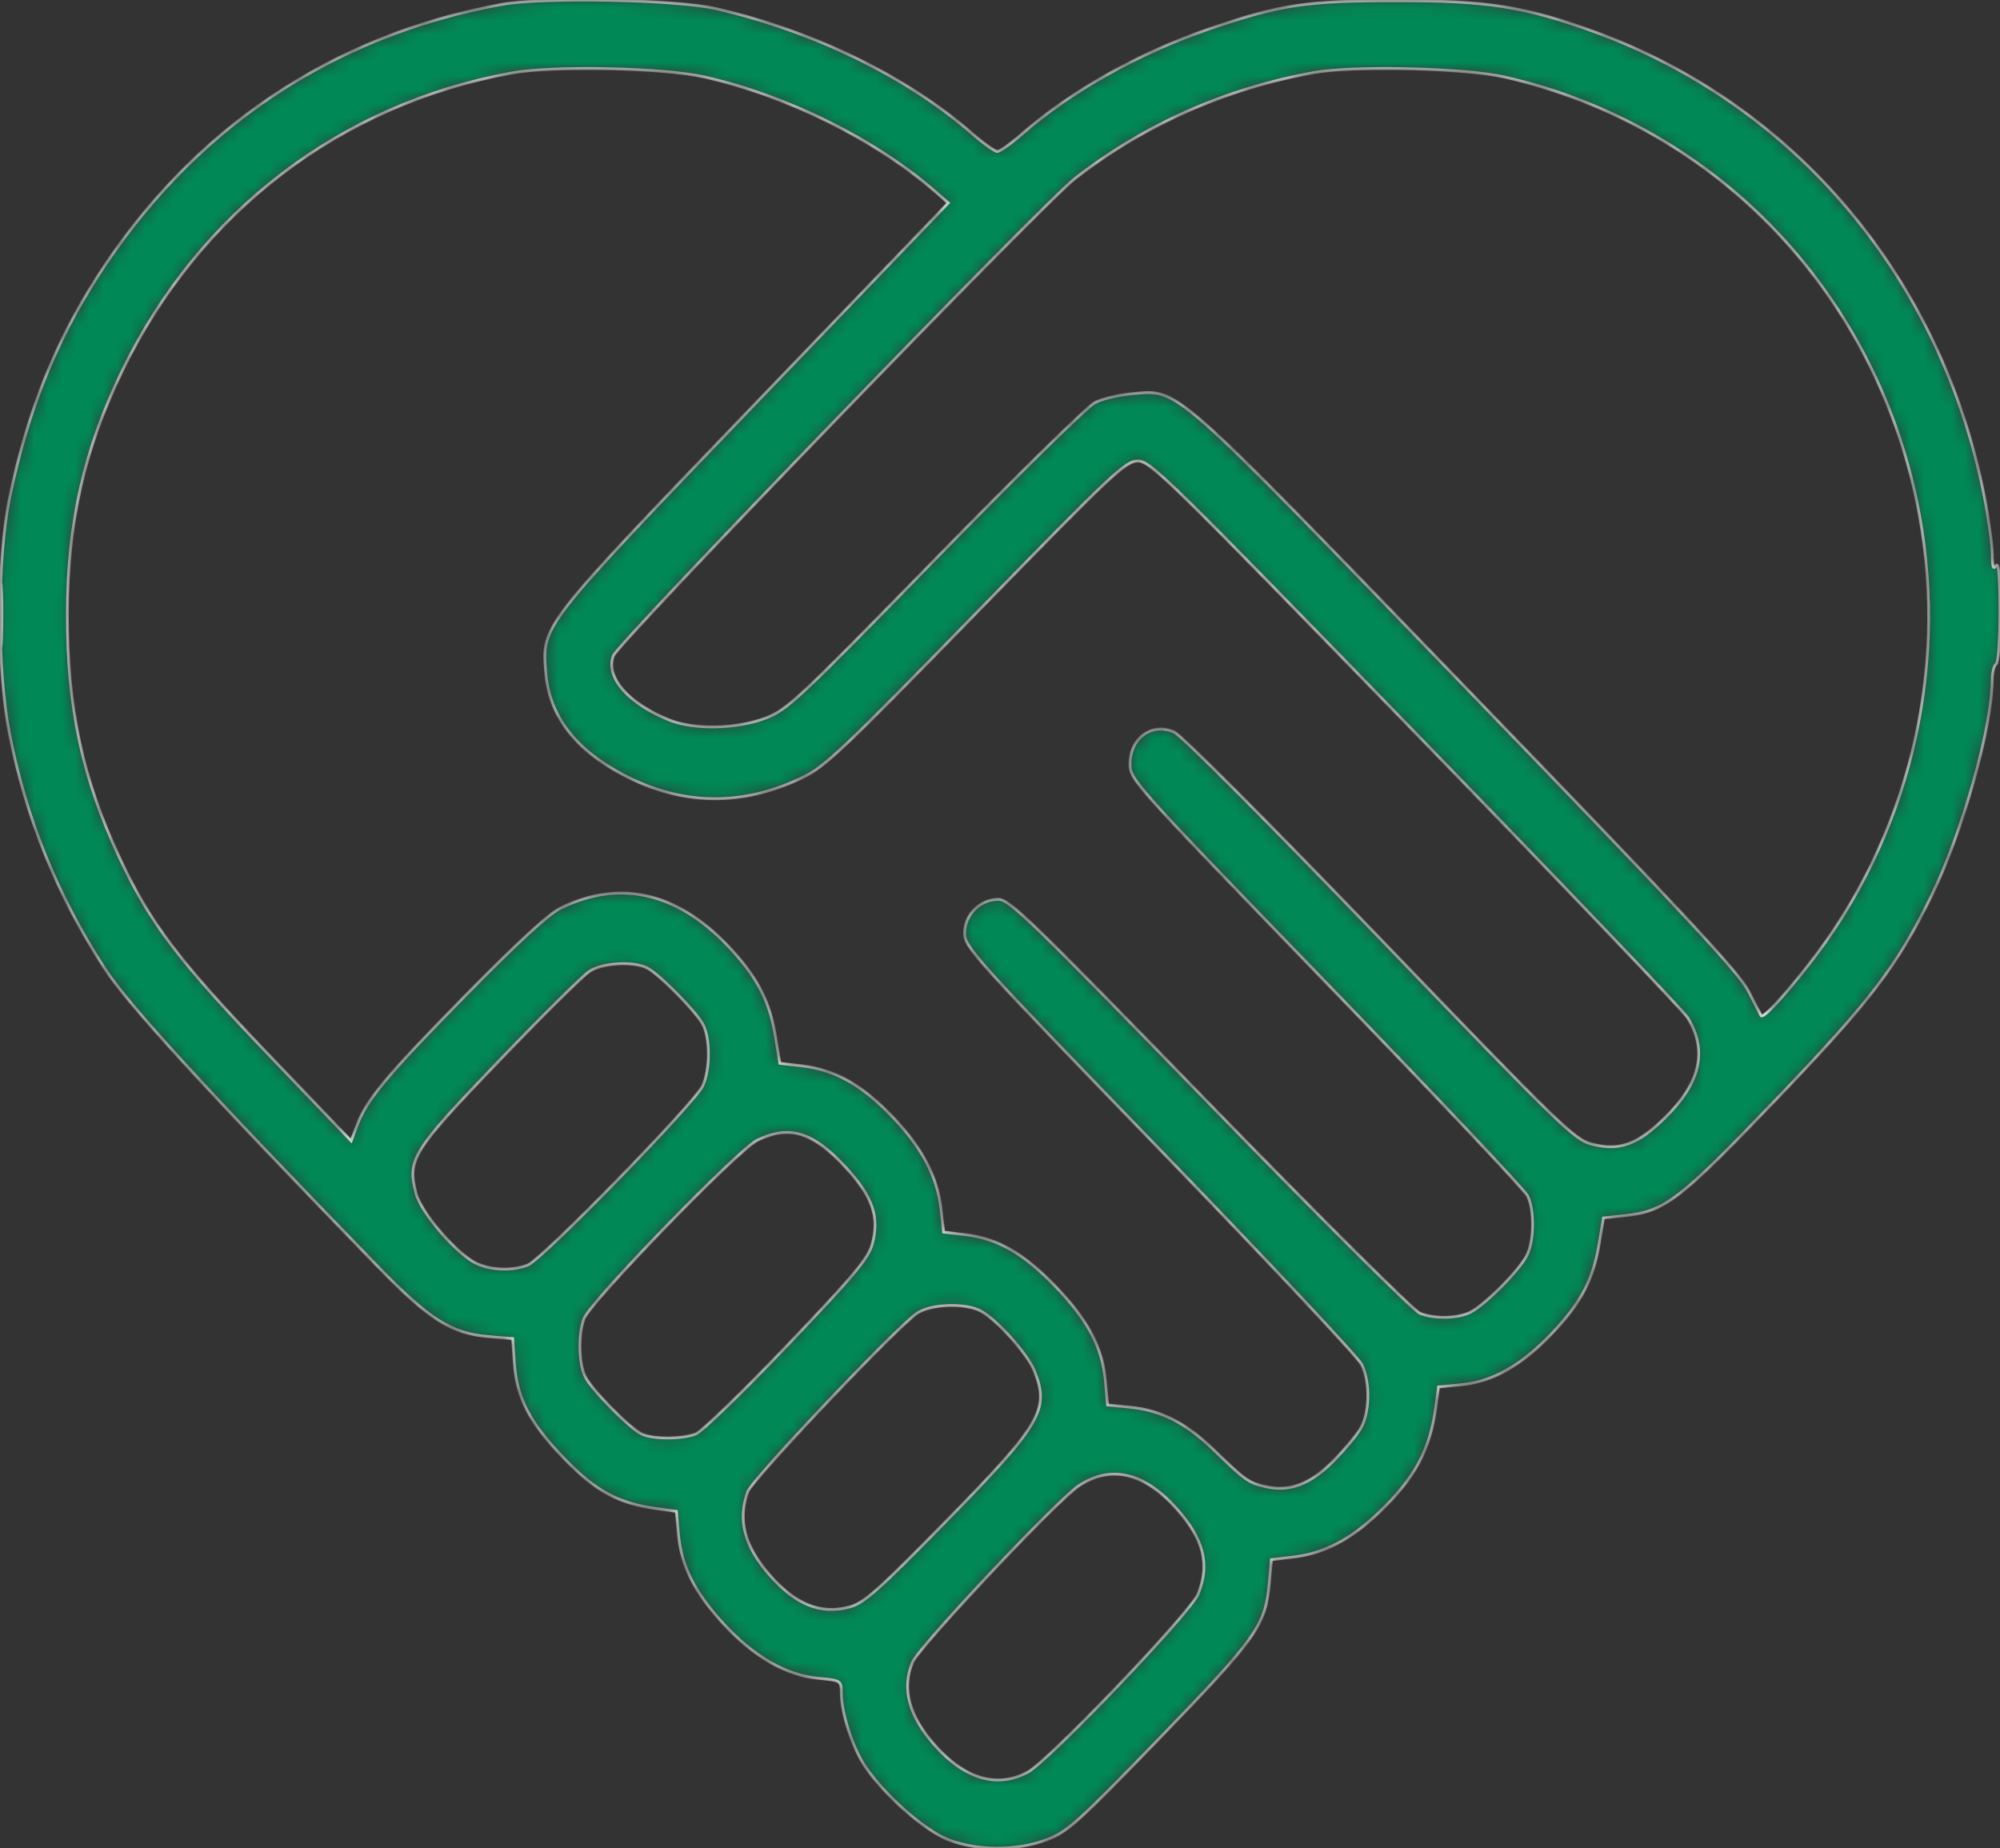 <svg xmlns="http://www.w3.org/2000/svg" width="145" height="134" viewBox="0 0 145 134" fill="none"><rect x="0" y="0" width="145" height="134" fill="#333333" stroke="none"/><mask id="path-1-inside-1_724_81" fill="white"><path fill-rule="evenodd" clip-rule="evenodd" d="M36.381 0.316C24.04 2.558 13.894 9.393 7.052 20.075C3.979 24.873 1.977 29.91 0.703 36.05C-0.219 40.496 -0.23 48.508 0.68 53.17C1.879 59.313 4.117 64.844 7.559 70.171C9.263 72.809 14.717 78.765 27.337 91.773C31.113 95.665 32.716 96.683 35.425 96.907L37.168 97.051L37.29 98.835C37.464 101.367 38.402 103.161 40.907 105.75C43.204 108.125 44.825 109 47.635 109.384L49.037 109.576L49.182 111.224C49.383 113.511 50.336 115.416 52.414 117.686C54.623 120.099 56.976 121.46 59.317 121.679C60.977 121.834 60.991 121.843 60.991 122.762C60.991 124.176 61.807 126.703 62.693 128.029C64.091 130.124 67.032 132.72 68.761 133.387C70.89 134.207 73.718 134.204 75.902 133.379C77.388 132.818 78.139 132.142 84.071 126.019C91.146 118.716 91.76 117.845 92.035 114.723L92.18 113.076L93.769 112.89C95.976 112.633 97.908 111.632 99.942 109.691C102.601 107.155 103.698 105.107 104.118 101.898L104.294 100.553L105.926 100.4C108.197 100.188 110.287 99.011 112.493 96.701C114.624 94.469 115.507 92.797 115.945 90.16L116.254 88.301L117.791 88.138C120.718 87.827 121.745 87.038 128.77 79.709C135.668 72.513 137.554 70.038 140.06 64.897C142.286 60.331 144.438 52.669 144.438 49.316C144.438 48.773 144.566 48.247 144.721 48.148C144.886 48.043 145.003 46.425 145 44.268C144.997 41.772 144.906 40.711 144.721 41.006C144.521 41.325 144.446 41.102 144.443 40.177C144.44 39.481 144.176 37.579 143.856 35.95C140.754 20.192 130.145 7.574 115.552 2.287C110.528 0.467 107.863 0.049 101.3 0.049C94.686 0.049 92.812 0.33 87.65 2.1C82.573 3.841 77.632 6.613 74.099 9.704C73.297 10.406 72.49 10.98 72.306 10.98C72.122 10.98 71.315 10.406 70.512 9.704C65.792 5.574 59.041 2.276 51.939 0.629C49.083 -0.033 39.378 -0.229 36.381 0.316ZM37.088 5.295C24.683 7.551 14.463 15.367 8.873 26.872C6.1 32.58 4.899 37.89 4.885 44.504C4.87 51.288 5.967 56.411 8.67 62.189C10.879 66.909 12.928 69.62 19.381 76.361L25.46 82.711L25.874 81.609C26.589 79.703 27.969 78.048 33.742 72.174C37.493 68.357 39.777 66.257 40.639 65.835C45.073 63.665 49.35 64.743 53.167 68.992C55.012 71.045 55.834 72.711 56.236 75.208L56.538 77.087L58.128 77.272C60.513 77.55 62.421 78.607 64.612 80.865C66.83 83.151 67.965 85.29 68.232 87.685L68.415 89.325L70.007 89.513C72.346 89.79 74.219 90.868 76.523 93.261C78.888 95.717 79.932 97.697 80.146 100.129L80.298 101.857L81.889 102.012C84.159 102.233 85.96 103.142 87.96 105.077C90.298 107.339 90.509 107.489 91.745 107.776C93.471 108.178 94.983 107.614 96.64 105.951C97.438 105.149 98.336 104.081 98.634 103.577C99.307 102.44 99.35 100.212 98.723 98.929C98.472 98.416 91.891 91.408 84.098 83.356C70.568 69.375 69.93 68.667 69.93 67.65C69.93 66.318 71.048 65.201 72.383 65.201C73.186 65.201 74.747 66.713 87.713 80.052C95.653 88.22 102.507 95.041 102.945 95.211C103.962 95.604 105.427 95.604 106.444 95.211C107.414 94.836 110.091 92.195 110.689 91.022C111.229 89.965 111.254 87.703 110.736 86.685C110.523 86.265 103.952 79.312 96.136 71.234C82.142 56.772 81.923 56.528 81.923 55.386C81.923 53.508 83.504 52.361 85.121 53.066C85.65 53.296 91.839 59.502 100.041 68.026C113.193 81.695 114.14 82.615 115.4 82.942C117.405 83.462 118.719 82.99 120.711 81.031C123.279 78.507 123.808 76.191 122.364 73.801C122.073 73.32 113.203 64.039 102.652 53.177C84.728 34.722 83.406 33.427 82.5 33.427C81.602 33.427 80.732 34.245 70.765 44.466C61.094 54.384 59.814 55.595 58.162 56.387C53.8 58.48 49.456 58.415 45.218 56.194C41.675 54.337 39.808 51.88 39.564 48.754C39.295 45.302 39.123 45.523 54.783 29.237L68.75 14.712L67.77 13.861C63.432 10.098 57.096 6.955 51.09 5.586C48.144 4.915 40.096 4.747 37.088 5.295ZM95.218 5.27C88.82 6.437 83.004 9.017 77.955 12.928C75.706 14.671 44.822 46.6 44.468 47.549C43.891 49.095 45.548 50.997 48.519 52.195C50.311 52.919 53.386 52.861 55.493 52.063C57.066 51.467 57.84 50.743 67.78 40.563C73.614 34.588 78.827 29.471 79.365 29.192C79.902 28.914 81.128 28.621 82.089 28.541C85.518 28.258 84.689 27.527 106.43 50.023C122.147 66.286 126.074 70.502 126.759 71.845C127.226 72.76 127.64 73.564 127.679 73.632C127.816 73.865 129.244 72.335 131.128 69.936C138.317 60.782 141.263 48.834 139.16 37.362C136.245 21.461 124.555 9.112 109.079 5.586C106.213 4.933 98.084 4.748 95.218 5.27ZM5.31248e-06 44.65C0 46.734 0.046 47.549 0.1 46.46C0.154 45.371 0.154 43.665 0.099 42.67C0.044 41.675 -0.001 42.566 5.31248e-06 44.65ZM42.745 70.417C42.279 70.719 39.33 73.637 36.193 76.902C29.879 83.473 29.521 84.046 30.17 86.528C30.543 87.956 33.201 91.01 34.604 91.623C35.695 92.099 37.182 92.135 38.272 91.71C39.297 91.31 50.376 79.959 50.943 78.728C51.484 77.553 51.498 75.328 50.971 74.296C50.5 73.377 47.833 70.662 46.936 70.191C45.956 69.675 43.703 69.797 42.745 70.417ZM54.909 82.665C53.538 83.324 42.784 94.399 42.339 95.61C41.914 96.768 41.965 98.903 42.441 99.833C42.911 100.753 45.578 103.467 46.475 103.939C47.249 104.346 49.384 104.36 50.435 103.964C50.873 103.799 53.856 100.913 57.064 97.551C61.974 92.405 62.952 91.237 63.24 90.174C63.77 88.224 63.26 86.752 61.321 84.646C58.947 82.067 57.247 81.542 54.909 82.665ZM66.507 95.198C65.13 96.093 54.539 107.25 54.215 108.145C53.475 110.196 53.975 112.104 55.801 114.186C57.69 116.341 59.517 117.069 61.603 116.499C62.65 116.213 63.671 115.306 68.59 110.287C75.506 103.229 76.116 102.187 74.98 99.372C74.489 98.155 72.281 95.69 71.118 95.058C70.004 94.454 67.535 94.529 66.507 95.198ZM78.231 107.709C76.698 108.711 66.642 119.379 66.166 120.508C65.356 122.429 65.901 124.43 67.816 126.571C69.977 128.987 72.313 129.654 74.509 128.482C76.015 127.678 86.317 116.906 86.859 115.567C87.735 113.407 87.272 111.583 85.281 109.358C82.956 106.758 80.547 106.195 78.231 107.709Z"></path></mask><path fill-rule="evenodd" clip-rule="evenodd" d="M36.381 0.316C24.04 2.558 13.894 9.393 7.052 20.075C3.979 24.873 1.977 29.91 0.703 36.05C-0.219 40.496 -0.23 48.508 0.68 53.17C1.879 59.313 4.117 64.844 7.559 70.171C9.263 72.809 14.717 78.765 27.337 91.773C31.113 95.665 32.716 96.683 35.425 96.907L37.168 97.051L37.29 98.835C37.464 101.367 38.402 103.161 40.907 105.75C43.204 108.125 44.825 109 47.635 109.384L49.037 109.576L49.182 111.224C49.383 113.511 50.336 115.416 52.414 117.686C54.623 120.099 56.976 121.46 59.317 121.679C60.977 121.834 60.991 121.843 60.991 122.762C60.991 124.176 61.807 126.703 62.693 128.029C64.091 130.124 67.032 132.72 68.761 133.387C70.89 134.207 73.718 134.204 75.902 133.379C77.388 132.818 78.139 132.142 84.071 126.019C91.146 118.716 91.76 117.845 92.035 114.723L92.18 113.076L93.769 112.89C95.976 112.633 97.908 111.632 99.942 109.691C102.601 107.155 103.698 105.107 104.118 101.898L104.294 100.553L105.926 100.4C108.197 100.188 110.287 99.011 112.493 96.701C114.624 94.469 115.507 92.797 115.945 90.16L116.254 88.301L117.791 88.138C120.718 87.827 121.745 87.038 128.77 79.709C135.668 72.513 137.554 70.038 140.06 64.897C142.286 60.331 144.438 52.669 144.438 49.316C144.438 48.773 144.566 48.247 144.721 48.148C144.886 48.043 145.003 46.425 145 44.268C144.997 41.772 144.906 40.711 144.721 41.006C144.521 41.325 144.446 41.102 144.443 40.177C144.44 39.481 144.176 37.579 143.856 35.95C140.754 20.192 130.145 7.574 115.552 2.287C110.528 0.467 107.863 0.049 101.3 0.049C94.686 0.049 92.812 0.33 87.65 2.1C82.573 3.841 77.632 6.613 74.099 9.704C73.297 10.406 72.49 10.98 72.306 10.98C72.122 10.98 71.315 10.406 70.512 9.704C65.792 5.574 59.041 2.276 51.939 0.629C49.083 -0.033 39.378 -0.229 36.381 0.316ZM37.088 5.295C24.683 7.551 14.463 15.367 8.873 26.872C6.1 32.58 4.899 37.89 4.885 44.504C4.87 51.288 5.967 56.411 8.67 62.189C10.879 66.909 12.928 69.62 19.381 76.361L25.46 82.711L25.874 81.609C26.589 79.703 27.969 78.048 33.742 72.174C37.493 68.357 39.777 66.257 40.639 65.835C45.073 63.665 49.35 64.743 53.167 68.992C55.012 71.045 55.834 72.711 56.236 75.208L56.538 77.087L58.128 77.272C60.513 77.55 62.421 78.607 64.612 80.865C66.83 83.151 67.965 85.29 68.232 87.685L68.415 89.325L70.007 89.513C72.346 89.79 74.219 90.868 76.523 93.261C78.888 95.717 79.932 97.697 80.146 100.129L80.298 101.857L81.889 102.012C84.159 102.233 85.96 103.142 87.96 105.077C90.298 107.339 90.509 107.489 91.745 107.776C93.471 108.178 94.983 107.614 96.64 105.951C97.438 105.149 98.336 104.081 98.634 103.577C99.307 102.44 99.35 100.212 98.723 98.929C98.472 98.416 91.891 91.408 84.098 83.356C70.568 69.375 69.93 68.667 69.93 67.65C69.93 66.318 71.048 65.201 72.383 65.201C73.186 65.201 74.747 66.713 87.713 80.052C95.653 88.22 102.507 95.041 102.945 95.211C103.962 95.604 105.427 95.604 106.444 95.211C107.414 94.836 110.091 92.195 110.689 91.022C111.229 89.965 111.254 87.703 110.736 86.685C110.523 86.265 103.952 79.312 96.136 71.234C82.142 56.772 81.923 56.528 81.923 55.386C81.923 53.508 83.504 52.361 85.121 53.066C85.65 53.296 91.839 59.502 100.041 68.026C113.193 81.695 114.14 82.615 115.4 82.942C117.405 83.462 118.719 82.99 120.711 81.031C123.279 78.507 123.808 76.191 122.364 73.801C122.073 73.32 113.203 64.039 102.652 53.177C84.728 34.722 83.406 33.427 82.5 33.427C81.602 33.427 80.732 34.245 70.765 44.466C61.094 54.384 59.814 55.595 58.162 56.387C53.8 58.48 49.456 58.415 45.218 56.194C41.675 54.337 39.808 51.88 39.564 48.754C39.295 45.302 39.123 45.523 54.783 29.237L68.75 14.712L67.77 13.861C63.432 10.098 57.096 6.955 51.09 5.586C48.144 4.915 40.096 4.747 37.088 5.295ZM95.218 5.27C88.82 6.437 83.004 9.017 77.955 12.928C75.706 14.671 44.822 46.6 44.468 47.549C43.891 49.095 45.548 50.997 48.519 52.195C50.311 52.919 53.386 52.861 55.493 52.063C57.066 51.467 57.84 50.743 67.78 40.563C73.614 34.588 78.827 29.471 79.365 29.192C79.902 28.914 81.128 28.621 82.089 28.541C85.518 28.258 84.689 27.527 106.43 50.023C122.147 66.286 126.074 70.502 126.759 71.845C127.226 72.76 127.64 73.564 127.679 73.632C127.816 73.865 129.244 72.335 131.128 69.936C138.317 60.782 141.263 48.834 139.16 37.362C136.245 21.461 124.555 9.112 109.079 5.586C106.213 4.933 98.084 4.748 95.218 5.27ZM5.31248e-06 44.65C0 46.734 0.046 47.549 0.1 46.46C0.154 45.371 0.154 43.665 0.099 42.67C0.044 41.675 -0.001 42.566 5.31248e-06 44.65ZM42.745 70.417C42.279 70.719 39.33 73.637 36.193 76.902C29.879 83.473 29.521 84.046 30.17 86.528C30.543 87.956 33.201 91.01 34.604 91.623C35.695 92.099 37.182 92.135 38.272 91.71C39.297 91.31 50.376 79.959 50.943 78.728C51.484 77.553 51.498 75.328 50.971 74.296C50.5 73.377 47.833 70.662 46.936 70.191C45.956 69.675 43.703 69.797 42.745 70.417ZM54.909 82.665C53.538 83.324 42.784 94.399 42.339 95.61C41.914 96.768 41.965 98.903 42.441 99.833C42.911 100.753 45.578 103.467 46.475 103.939C47.249 104.346 49.384 104.36 50.435 103.964C50.873 103.799 53.856 100.913 57.064 97.551C61.974 92.405 62.952 91.237 63.24 90.174C63.77 88.224 63.26 86.752 61.321 84.646C58.947 82.067 57.247 81.542 54.909 82.665ZM66.507 95.198C65.13 96.093 54.539 107.25 54.215 108.145C53.475 110.196 53.975 112.104 55.801 114.186C57.69 116.341 59.517 117.069 61.603 116.499C62.65 116.213 63.671 115.306 68.59 110.287C75.506 103.229 76.116 102.187 74.98 99.372C74.489 98.155 72.281 95.69 71.118 95.058C70.004 94.454 67.535 94.529 66.507 95.198ZM78.231 107.709C76.698 108.711 66.642 119.379 66.166 120.508C65.356 122.429 65.901 124.43 67.816 126.571C69.977 128.987 72.313 129.654 74.509 128.482C76.015 127.678 86.317 116.906 86.859 115.567C87.735 113.407 87.272 111.583 85.281 109.358C82.956 106.758 80.547 106.195 78.231 107.709Z" fill="#008957" stroke="white" stroke-width="0.2" mask="url(#path-1-inside-1_724_81)"></path></svg>
